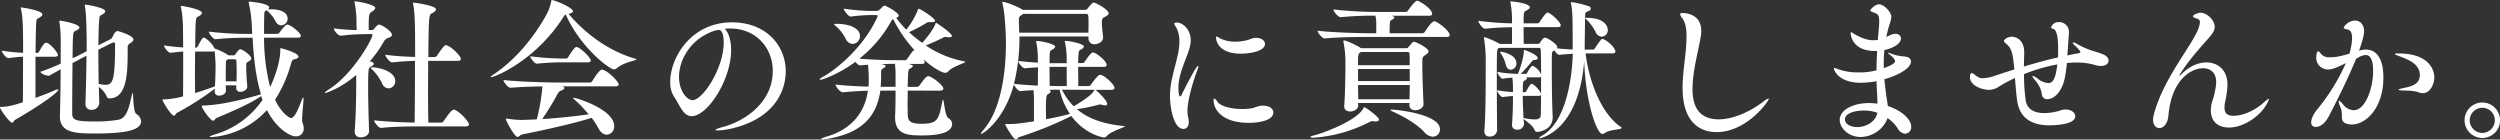 <svg xmlns="http://www.w3.org/2000/svg" width="986.7" height="55.08" viewBox="0 0 986.7 55.08"><rect x="0" y="0" width="986.7" height="55.08" fill="#333333" stroke="none"/><defs><style>.cls-1{fill:#fff;}</style></defs><g id="レイヤー_2" data-name="レイヤー 2"><g id="レイヤー_1-2" data-name="レイヤー 1"><path class="cls-1" d="M22.86,21.72c0,.36-.3.66-1.2.66H14V38.64c2.7-1,5.46-2,7.5-2.94a3.78,3.78,0,0,1,1.32-.42c.18,0,.24.06.24.12,0,.66-4.32,4.5-17.16,11.94-.42.24-.6,1.08-1.14,1.08-1,0-4.8-5.4-4.8-6.06,0-.18.18-.18.72-.18,2.4-.06,4.5-.6,8.34-1.8.06-5,.06-12.06.06-18-1.68.06-3.12.24-5.82.54H3.24C2.4,22.92.72,20.76.72,20a73.5,73.5,0,0,0,8.4.84C9.12,11,9.06,7,8.28,3.6a2.7,2.7,0,0,1-.12-.48c0-.12.06-.18.24-.18.48,0,8.34,1.2,8.34,2.76,0,.48-.66,1-1.5,1.44a1.36,1.36,0,0,0-.9,1.32c-.18,1.92-.24,6.84-.3,12.42h.66a.93.93,0,0,0,.72-.48c1.14-2,2-3.54,2.76-3.54C19.68,16.86,22.86,20.76,22.86,21.72ZM55.68,47.88c0,3.54-6.24,4.8-17.88,4.8-7.38,0-14.16,0-14.16-6.66V45.6c.18-4.62.24-11.94.3-18.24l-4.32,2.4a1.13,1.13,0,0,1-.48.12c-1.08,0-3.18-.9-3.18-1.56,2.4-.78,5.28-2,8-3.18V16.62a49.93,49.93,0,0,0-.48-7.8,1.17,1.17,0,0,1-.06-.42c0-.18.06-.24.3-.24.6,0,7.62,1.26,7.62,2.7,0,.42-.54.9-1.62,1.38-.9.36-1,.6-1.08,10.74,1-.48,1.92-.84,2.46-1.14l3.12-1.62c0-14.22-.54-17-.72-17.76a2.6,2.6,0,0,0-.06-.3c0-.24.12-.3.3-.3,1,0,7.8,1.26,7.8,2.58,0,.48-.6,1-1.26,1.32-.9.48-1,.54-1.08,1.68-.24,1.86-.3,5.82-.36,10.44l4.74-2.4a1.75,1.75,0,0,0,.84-.9s.9-2.34,2-2.34c.18,0,6.24,1.74,6.24,3.36,0,.42-.36.9-1.14,1.38s-1.14.78-1.14,1.74v1.86c0,8-.24,18.24-7.14,18.24-.48,0-1-.12-1.08-.66A9,9,0,0,0,39,34.32l.18,6.3v.12a2.87,2.87,0,0,1-3.12,2.58A2.17,2.17,0,0,1,33.72,41v-.12c.18-5.16.36-12.24.42-18.9l-2.46,1.26c-.66.36-1.74,1-3.06,1.62-.06,5.82-.12,12.54-.12,16.62V44.7c0,2.64,1.08,3.24,8.94,3.24a50,50,0,0,0,9.48-.72c3.36-.72,4.2-5.82,5.1-9.66.12-.66.24-.9.3-.9.42,0,.06,7.38,1.5,8.34A3.58,3.58,0,0,1,55.68,47.88ZM44.88,16.74a1.75,1.75,0,0,0-.54.12l-5.52,2.76c0,4.44.06,9.36.12,13.5a18.38,18.38,0,0,0,2.76.36c2.94,0,3.72-2.22,3.72-16.14A.52.52,0,0,0,44.88,16.74Z"/><path class="cls-1" d="M99.18,23c0,.42-.3.84-1,1.2-1,.54-1,.66-1,2.4s.18,5.16.42,7.38v.18c0,1.44-1.8,2.1-2.64,2.1a1.56,1.56,0,0,1-1.74-1.56v-.12c0-.3.06-.6.06-.9H89.1c0,.72.06,1.44.06,2v.06c0,1.32-1.44,2-2.64,2a1.61,1.61,0,0,1-1.8-1.68v-.24c0-.3.06-.54.06-.84a3.3,3.3,0,0,0-.54.42,114.43,114.43,0,0,1-14.46,9.18c-.42.24-.6,1.08-1.14,1.08-1.08,0-4.5-5.64-4.5-6.24,0-.18.18-.18.48-.18a32.56,32.56,0,0,0,7.62-1.2c.06-5.1.06-12,.06-17.7-1.38.06-2.76.24-5,.48h-.06c-.84,0-2.52-2.16-2.52-2.88,3.3.48,5.58.66,7.56.78,0-3.3-.06-6-.06-7.44A45.28,45.28,0,0,0,71.46,3a2.7,2.7,0,0,1-.12-.48c0-.12.06-.18.24-.18.72,0,8.1,1.32,8.1,2.76,0,.48-.6,1-1.44,1.44-1.08.54-1.08.6-1.2,12.3h.24a.93.93,0,0,0,.72-.48c1.86-3.42,1.92-3.48,2.52-3.48a.45.45,0,0,1,.3.06,10.29,10.29,0,0,1,3.84,4.14l.06.12a.65.65,0,0,1,.3.06,22.9,22.9,0,0,1,5,2.46c.06,0,.06.06.12.12h2.16c.24,0,.42-.12.66-.48.54-.9,1.5-1.92,1.8-1.92C95.88,19.44,99.18,22,99.18,23ZM84.66,20.1c-.18.18-.42.24-.9.24H77c0,2.94-.06,6-.06,8.88s.06,5.46.06,7.5c2.4-.72,4.86-1.56,7-2.34l.84-.3c.18-3.06.24-6.72.24-8.4A50.53,50.53,0,0,0,84.66,20.1Zm35.22,30.6a3,3,0,0,1-3.12,3.12c-2.4,0-7.8-3.24-11.4-10.38a32.82,32.82,0,0,1-22,10.68c-.48,0-.66-.06-.66-.12s.66-.54,2-.9a34.51,34.51,0,0,0,18.9-13.68l-.54-1.5-.06.06C98.64,41,91.56,44,85.44,46.56c-.54.24-.72,1.08-1.32,1.08-1.14,0-4.5-5-4.5-5.76,0-.24.3-.18,1-.24,8.22-.3,18.78-3.36,22.2-4.38l.18-.06c-2.22-7.26-2.94-15.48-3.3-22.32H97.44c-2.7,0-8.1.12-12.36.6H85c-.84,0-2.58-2.28-2.58-3a128.8,128.8,0,0,0,15.12.9h2L99.42,11a50.59,50.59,0,0,0-1.2-9.66A1.17,1.17,0,0,1,98.16.9c0-.18.12-.24.3-.24.72,0,7.8.72,7.8,2.28,0,.24-.18.48-.48.78h.12c.3,0,.66-.06,1.08-.06,3.48,0,6.54,1.08,6.54,3.72A2.64,2.64,0,0,1,111,10a2.52,2.52,0,0,1-2.22-1.56,15.31,15.31,0,0,0-3.06-4l-.42-.42-.18.12c-.9.48-.78.72-.84,2.22-.06,2.28-.06,4.62-.06,7h5.28a1,1,0,0,0,.78-.48c.84-1.2,2.46-3.18,3.12-3.18,1.2,0,5.34,3.24,5.34,4.44,0,.36-.24.72-1.2.72H104.22a78.51,78.51,0,0,0,2.4,19.5c1.38-2.88,4-9.48,4-14.58,0-.78.06-.78.18-.78s7,1.8,7,3.36c0,.48-.6.78-1.44,1s-1.08.24-1.56,2a50.66,50.66,0,0,1-6.24,14c2.4,5.1,5.52,7.2,6.24,7.2,1.44,0,2.64-2.82,4.32-7.14.24-.66.42-.9.54-.9s.12.48.12.6c0,1.62-.54,5.7-.54,8a4,4,0,0,0,.18,1.44A5.2,5.2,0,0,1,119.88,50.7ZM93.42,28.62c0-1.62-.06-3.18-.12-4.5a.65.65,0,0,0-.66-.72h-2.7l-.24.18c-.48.3-.54.48-.54,1.26-.06,1.92-.06,4.74-.06,7.26h4.26C93.36,31,93.42,29.76,93.42,28.62Z"/><path class="cls-1" d="M154.68,13.74c0,.54-.48.84-1.08,1.08a3.27,3.27,0,0,0-2,1.38,46.8,46.8,0,0,1-5.64,8c.78.18,1.56.42,1.56,1,0,.36-.42.72-1.14,1.08-1,.48-1.08.72-1.08,9,0,4.92.18,10.74.36,16.32v.12c0,1.26-1.2,2.46-3.24,2.46A2.15,2.15,0,0,1,140,51.9v-.24c.54-7.44.6-15.36.6-20.82V29.58c-6.48,5.58-12.12,7.14-12.24,7.14s-.18-.06-.18-.12.54-.66,1.62-1.32C139.14,29.46,147,15.42,147,13.8c0-.36-.36-.36-.6-.36l-3.3.06a78,78,0,0,0-8.58.6h-.06c-1,0-2.7-2-2.7-2.88a89.54,89.54,0,0,0,9,.66c0-.84-.06-2-.06-2.76A40.36,40.36,0,0,0,140,1.26c-.06-.3-.12-.48-.12-.54A.16.16,0,0,1,140,.54c1.68,0,8.1,1.38,8.1,2.58,0,.48-.54,1-1.26,1.44-1.14.66-1.32.78-1.32,6.3v1h1.38a1,1,0,0,0,.78-.54c1-1.2,1.56-1.62,1.86-1.62C150.54,9.66,154.68,12.3,154.68,13.74ZM156,32a2.8,2.8,0,0,1-2.64,2.88,2.94,2.94,0,0,1-2.58-2,19.25,19.25,0,0,0-3.66-5.22c-.54-.48-.78-.72-.78-.9s.18-.18.48-.18C150,26.58,156,28.32,156,32Zm29.1,17.1c0,.42-.3.78-1.32.78h-18.9c-3.36,0-9.36.06-14.46.6h-.06c-1,0-2.7-2.28-2.7-3,5.16.6,12,.84,16,.9.06-4.86.12-15.42.12-24.36-2.52.06-4.86.18-8.94.6h-.06c-1,0-2.7-2.28-2.7-3a108.35,108.35,0,0,0,11.76.84c0-10.62,0-17.28-.78-20.82a1.35,1.35,0,0,1-.06-.42.16.16,0,0,1,.18-.18c.48,0,8.88,1.14,8.88,2.64,0,.54-.66,1.14-1.68,1.62s-1.2.84-1.32,17.22h2.4a1.22,1.22,0,0,0,1-.54c2.52-3.66,3-4.14,3.54-4.14a.76.76,0,0,1,.36.06c2.16.78,5.52,4.26,5.52,5.34,0,.42-.3.78-1.32.78H169c0,3.78-.06,7.8-.06,11.52,0,5.22.06,10,.12,12.84h5a1.22,1.22,0,0,0,1-.54c1.92-2.76,3.24-4.56,4-4.56a.76.76,0,0,1,.36.06C181.56,44.1,185.1,48.06,185.1,49.14Z"/><path class="cls-1" d="M222.36,6.72c-10.74,17-27,23.76-28.62,23.76-.12,0-.12,0-.12-.06s.3-.48,1.14-1c9.06-6.06,16.44-15.3,21.3-24.36a20.86,20.86,0,0,0,1.5-4.5c.06-.36,0-.54.24-.54,1.2,0,8.34,3.06,8.34,4.38,0,.48-.6.84-1.74,1.08,5.22,6.18,14.28,14.22,26.52,17.76.24.06.3.12.3.18,0,.48-5.16,1.14-7.74,3.48a1.78,1.78,0,0,1-1.2.48c-1.62,0-13-8.28-19-21.66C223,5.82,222.72,6.12,222.36,6.72ZM222,34.08l.42.18a.49.49,0,0,1,.3.48c0,.36-.54.78-1.26,1a2.53,2.53,0,0,0-1.32,1.2A112.22,112.22,0,0,1,214,47c6.84-.42,13.44-1.2,18.3-1.86A47,47,0,0,0,227,39.54c-.42-.36-.78-.72-.78-.9s.06-.06.18-.06c.9,0,16,4.5,16,11.16a3.19,3.19,0,0,1-2.94,3.42c-1.08,0-2.28-.72-3.24-2.46a30.74,30.74,0,0,0-2.7-4.2c-7.32,2.34-20,5.1-27.36,6.54-.84.18-1.32,1-1.92,1-1.14,0-4.56-6.36-4.56-7,0-.18.06-.24.24-.24a1.17,1.17,0,0,1,.42.06,39.14,39.14,0,0,0,5.58.48c2-.06,4-.12,5.94-.24a76.34,76.34,0,0,0,2.22-13c-4.14.06-9.18.24-12.48.54h-.06c-1.08,0-2.82-2.28-2.82-3.06,6.06.72,18.24,1,21.66,1h12.36a1.22,1.22,0,0,0,1-.54c2.76-4.5,3.6-4.56,3.84-4.56s.3.06.42.06c2.52.9,6.18,4.8,6.18,5.82,0,.36-.3.72-1.32.72Zm-.18-9.48a93.39,93.39,0,0,0-9.9.54h-.06c-.84,0-2.58-2.22-2.58-2.94a102.29,102.29,0,0,0,12.66.9h1.56a1,1,0,0,0,.72-.48c.12-.18,2.4-4.08,3.24-4.08,1.44,0,5.7,4.26,5.7,5.28,0,.42-.24.78-1.14.78Z"/><path class="cls-1" d="M283.32,51.48c-.6,0-.9-.06-.9-.24s.9-.6,2.76-1.08C294.72,47.58,305,40,305,28c0-9-6.54-16.74-16.74-16.74h-.48c-.6,0-1.2.06-1.8.06,1.56,1.38,2.58,4.56,2.58,8.52,0,11.52-9.24,26-15.6,26-3.42,0-4.68-4.5-7-7.8a10.3,10.3,0,0,1-1.44-5.7c0-9.78,8.4-23.52,24.3-23.52,13.86,0,21.3,9.42,21.3,19.38a20.94,20.94,0,0,1-6.9,15.42C296.82,49.62,286.62,51.48,283.32,51.48ZM268,30.3c0,5.94,3.36,9.24,5.28,9.24,4.14,0,12.36-12.66,12.36-22.8,0-1.56-.24-4.92-1.92-4.92a1.49,1.49,0,0,0-.48.06,2.25,2.25,0,0,1-.6.06C273.18,14.7,268,23.1,268,30.3Z"/><path class="cls-1" d="M358.26,35.76c0,1.86-.06,3.78-.06,5.46s.06,3.06.06,3.84c.06,2.58.78,3.78,5.4,3.78,6.3,0,6.84-1.44,8.22-8.7.12-.54.18-.78.3-.78.42,0,.72,6.36,2.1,7.26a2.69,2.69,0,0,1,1.5,2.28c0,4.2-7.68,4.56-12.12,4.56-5.46,0-10.38-.42-10.38-7.08v-.72c.12-2,.18-6.3.18-9.9h-6c-1.62,11.52-8.76,17-21.06,19.08a10.2,10.2,0,0,1-1.86.24c-.42,0-.54-.06-.54-.18s.72-.54,1.92-.9c9.42-2.64,15.3-8.88,16.62-18.18-3.06.06-6.72.3-9.84.6h-.06c-1.08,0-2.88-2.28-2.88-3.06,3.9.48,8.94.72,13,.84.06-.72.12-1.5.12-2.28a54.4,54.4,0,0,0-.3-6.36c-1.26.06-2.34.18-3.06.24h-.06c-.54,0-1.26-.66-1.86-1.38-6.24,4.62-12.9,7.08-13.86,7.08-.12,0-.24-.06-.24-.12q0-.36,1.62-1.26c5.82-3.24,16.14-12.24,21.12-23.34a1.53,1.53,0,0,0,.12-.42c0-.3-.18-.42-.66-.42h-1.92a70.14,70.14,0,0,0-8,.6h-.06c-.84,0-2.7-2.4-2.7-3.12a83.25,83.25,0,0,0,10.62.9H346a1.87,1.87,0,0,0,1.08-.42c.36-.24,1.32-1.38,1.68-1.56a.85.85,0,0,1,.36-.12c.54,0,5.58,2.76,5.58,3.9,0,.36-.3.66-1,.9a39,39,0,0,0,4,4.68A30.14,30.14,0,0,0,362.22,4c.12-.42.18-.54.36-.54.72,0,6.48,3.78,6.48,4.74q0,.54-1.44.54h-1a1.59,1.59,0,0,0-1.14.42,63.69,63.69,0,0,1-6.72,3.54A53.57,53.57,0,0,0,364,16.92c1.8-2,4.56-5.58,5.16-7.44.12-.36.18-.48.3-.48s6.24,4,6.24,5.22c0,.3-.36.48-1.08.48a5.18,5.18,0,0,1-.9-.06,2.07,2.07,0,0,0-.54-.06A1.79,1.79,0,0,0,372,15c-1.38.66-4.2,2-6.6,2.94a40.29,40.29,0,0,0,15,6.24c.42.06.54.12.54.24,0,.54-4.92,1.68-6.84,3.9a1.45,1.45,0,0,1-1,.42c-1.32,0-5-2-8.52-5.28a3.57,3.57,0,0,1,.36,1c0,.36-.18.78-1,.78h-5.22a5.28,5.28,0,0,0,.9.3c.42.12.66.3.66.54s-.3.6-1.14,1c-.66.36-.72.48-.9,7.2h3.66a1.22,1.22,0,0,0,1-.54c2.58-3.66,3-3.66,3.48-3.66a.89.89,0,0,1,.42.06c2.16.84,5.52,3.72,5.52,4.8,0,.42-.3.84-1.44.84ZM330.54,9.42c4.14,0,8.88,1.5,8.88,4.8a3.06,3.06,0,0,1-2.88,3.12,3.22,3.22,0,0,1-2.7-1.92,16.29,16.29,0,0,0-4-5.16c-.42-.36-.66-.54-.66-.66s.3-.18.9-.18Zm26.64,14.34a1,1,0,0,0,.84-.48c1.92-2.76,2.4-3.42,2.7-3.42.12,0,.18.06.3.12a.21.21,0,0,0,.12.06A54.61,54.61,0,0,1,352.5,7.5a2.52,2.52,0,0,0-.84,1,48.5,48.5,0,0,1-12.48,14.64c4.38.42,10.56.6,12.9.6Zm-3.72,6.66a39.76,39.76,0,0,0-.24-5.22H351.9c-1,0-2.46.06-4.14.12a7.87,7.87,0,0,0,.9.18c.6.12.84.36.84.6s-.3.54-.84.84c-.72.42-.9.42-.9,1.86v.84c0,1.62-.06,3.18-.18,4.62h5.88Z"/><path class="cls-1" d="M432.3,35.46c.06.06.18.06.3.18.3.24,4.38,3.9,4.38,5.34,0,.42-.3.6-.78.6a4.43,4.43,0,0,1-1.14-.18,4.2,4.2,0,0,0-.84-.18,1.17,1.17,0,0,0-.42.06,70.43,70.43,0,0,1-8.76,1.8c4.08,3.48,10,5.88,18.6,6.66.24,0,.3.06.3.12,0,.42-5.4,1.86-7.2,3.9a1.27,1.27,0,0,1-1,.48c-.66,0-7.62-1.32-12.9-8.46l-.24.12a141.22,141.22,0,0,1-20.4,8.22c-.42.12-.66.9-1.2.9-1.14,0-4.26-5.64-4.26-5.88s.18-.18.54-.18c3.66,0,4.5-.12,10.8-1.08V39.6c0-1.08-.06-2.7-.18-4-1.68.06-3.42.18-5.1.36h-.06c-.9,0-2.28-1.74-2.58-2.64C396.3,47.58,388,52.8,387.24,52.86c-.12,0-.12-.06-.12-.12s.24-.6.9-1.32c7.08-8,9-22.8,9-34.26,0-4.08-.42-12.36-1.38-15.84a1.69,1.69,0,0,1-.06-.48c0-.12,0-.12.12-.12,1.14,0,5.58,1.68,7.68,3l.3.18h24.66c.48,0,.78-.42,1-.6,0,0,1.62-2.28,2.34-2.28s5.88,2.76,5.88,4.2c0,.6-.6,1-1.68,1.56-.6.3-1,.48-1,2.16s.36,4.44.48,5.64v.18c0,1.8-2,2.7-3.3,2.7a2.25,2.25,0,0,1-2.46-2.28V14.4H402.36a75.92,75.92,0,0,1-2.16,18.66c2.94.36,6.36.6,9.42.72,0-2.4.06-4.92.06-7.2-1.56.06-3.24.18-5.1.36h-.06c-1,0-2.64-2.16-2.64-2.88,2.64.3,5.34.54,7.74.66v-2a32.81,32.81,0,0,0-.6-6c-.06-.24-.12-.42-.12-.48s.06-.06.18-.06c2.22,0,7.38,1.26,7.38,2.22,0,.36-.42.78-1.08,1.14-1.14.6-1.14.6-1.14,5.4H421V22.68a32.81,32.81,0,0,0-.66-6,2.7,2.7,0,0,1-.12-.48c0-.06.06-.06.24-.06,1.74,0,7.32,1.14,7.32,2.22,0,.36-.36.78-1.08,1.14s-.84.3-1,1.62c-.06.9-.18,2.22-.18,3.78h1.56a1.17,1.17,0,0,0,1-.48c.9-1.38,2.52-3.72,3.3-3.72,1.08,0,5.4,3.3,5.4,4.92,0,.42-.3.78-1.26.78h-10c0,2.52.06,5.34.06,7.56h4a1.22,1.22,0,0,0,1-.54c.72-1.08,2.76-3.9,3.6-3.9,1.5,0,5.7,3.78,5.7,5.16,0,.42-.24.78-1.26.78Zm-28.5-30a3.18,3.18,0,0,1-.66.54,1.64,1.64,0,0,0-1,1.74V9.42c.06,1.08.12,2.22.12,3.48h27.3c.06-1.08.06-2.28.06-3.42,0-4-.06-4-1.2-4Zm13,29.94c-.78,0-1.74.06-2.76.06.48.18.66.42.66.66s-.42.72-1,1-.9.48-.9,5.94c0,1.14.06,2.4.06,4,3.48-.66,6.78-1.38,9.42-2.1a28.52,28.52,0,0,1-4.08-9.54Zm4.2-9h-6.78c0,2.52.06,5.28.06,7.5,1.08,0,2,.06,2.76.06h4Zm11,9.06-12.84-.06a23.55,23.55,0,0,0,4.62,6.54c2.7-1.56,6.9-4.2,8-6.12Z"/><path class="cls-1" d="M468.66,43.86a12.32,12.32,0,0,0,.36,2.76,6.8,6.8,0,0,1,.18,1.5c0,1.74-.9,2.76-2.1,2.76-4.26,0-5.34-9.78-5.34-12.84a32.28,32.28,0,0,1,.6-6c.78-4,2-7.86,2.7-11.34a23.88,23.88,0,0,0,.42-4.38,11.77,11.77,0,0,0-1-5c-.42-.84-1-1.5-1-1.92s.3-.48,1.2-.48c2,0,5.28,2.64,5.28,7,0,2-.78,4.2-1.8,6.9-1.38,3.54-3.06,7.8-3.06,11.76,0,.36,0,3.48.72,3.48.18,0,.42-.3.6-.78,1-2,5.64-11.28,6.42-11.28.06,0,.12.06.12.24a6.37,6.37,0,0,1-.54,1.8C471.12,31.56,468.66,39.24,468.66,43.86Zm29.76-2.16c2.7,0,4.14,1.26,4.14,2.64,0,3.48-6.42,4.14-9.78,4.14-10.38,0-13.8-5.28-13.8-8.88,0-.42.06-.66.3-.66s.66.36,1.26,1.26c1.14,1.68,5.22,2.82,9.66,2.82a24.19,24.19,0,0,0,3.6-.24c1.5-.24,2.58-1,4.44-1.08Zm-2.7-26.76c2.16,0,3.54,1.14,3.54,2.4,0,2.94-6.12,3.84-9.6,3.84-8.64,0-9.72-5-9.72-6.48,0-.18.06-.3.18-.3a4.18,4.18,0,0,1,1.26.66,13,13,0,0,0,6.3,1.38,18.12,18.12,0,0,0,5-.72C494.76,14.94,495.06,14.94,495.72,14.94Z"/><path class="cls-1" d="M544.26,47.16c0,.42-.42.78-1.26.78a2.92,2.92,0,0,1-.72-.06,1.66,1.66,0,0,0-.54-.06,2.52,2.52,0,0,0-1.26.36,56.92,56.92,0,0,1-22.14,6.18c-.72,0-1.14-.12-1.14-.3s.42-.36,1.32-.6c4.08-1,17.16-5.94,19.62-10.8.12-.24.18-.36.3-.36C539,42.3,544.26,46.2,544.26,47.16Zm27.9-33.36c0,.42-.24.78-1.26.78H540c-3.3,0-12,.06-17.1.6h-.06c-1.08,0-2.82-2.34-2.82-3.06,5.88.72,16.86,1,20.28,1h2.88V8.88a10.79,10.79,0,0,0-.36-2.7h-.36a126.93,126.93,0,0,0-13.26.6h-.06c-1.08,0-2.88-2.34-2.88-3.06a155.19,155.19,0,0,0,16.44,1h12a1.22,1.22,0,0,0,1-.54c.18-.24,2.7-3.9,3.66-3.9.72,0,5.88,3.12,5.88,5.16,0,.42-.24.78-1.26.78H549.12l.54.12c.48.12.66.36.66.54,0,.42-.66.84-1.2,1.08s-.66.36-.66,5.16h12.9a1.22,1.22,0,0,0,1-.54C562.68,12,565,8.4,566.1,8.4S572.16,12.12,572.16,13.8Zm-8.34,6.48q0,.63-1.26,1.44c-1.2.78-1.2,1-1.2,3.78,0,4.26.3,11.94.48,15.42v.18c0,1.5-1.74,2.4-3.24,2.4-1.26,0-2.34-.6-2.34-2v-.06l.06-.78H536c0,.36.06.72.06,1,0,1.14-1.32,2.34-3.18,2.34-1.2,0-2.34-.6-2.34-2v-.24c.3-3.42.48-11.82.48-16.44V23.64a42.93,42.93,0,0,0-.78-7.08,2.6,2.6,0,0,0-.06-.3c0-.24.12-.3.3-.3.72,0,4.44,1.62,6.42,2.88l.24.18h18c.24,0,.42-.06.72-.42,1.8-2.1,1.8-2.1,2.28-2.1C558.9,16.5,563.82,19,563.82,20.28Zm-7.5,1.08a.76.76,0,0,0-.84-.84H537.12l-.48.36c-.66.42-.66,1.44-.66,4.86h20.4C556.38,23.94,556.38,22.32,556.32,21.36Zm.06,5.88H536V32h20.4ZM536,33.54c0,2,.06,4,.06,5.64h20.28c0-1.68.06-3.6.06-5.64ZM568.32,51a2.81,2.81,0,0,1-2.82,2.94,4.81,4.81,0,0,1-3.42-1.86c-3.18-3.48-8.82-6.48-12.78-8.22-.3-.12-.48-.3-.48-.42s.12-.18.42-.18C551.52,43.26,568.32,45.12,568.32,51Z"/><path class="cls-1" d="M640,50.46c0,.78-4.5.54-6.54,2a2.4,2.4,0,0,1-1.08.42c-2,0-6.48-11.7-7.14-28.68-2.28,28.14-17.64,30.42-17.7,30.42s-.12-.06-.12-.12.6-.66,1.26-1c9-5.1,11.76-21.36,12.06-32.28-1.68.12-3.6.24-5.28.42h-.06c-.54,0-1.38-.9-1.92-1.74l-.24.12c-.66.36-.72.78-.72,1.5-.06,1.14-.06,2.82-.06,4.86,0,.6,0,13.32.36,19.62v.24c0,5.22-5.52,5.82-6.12,5.82s-.78-.24-1.14-1c-.84-1.74-3.36-3.36-4.2-4.08,0,.66.12,1.26.12,1.8V49a2.43,2.43,0,0,1-2.7,2.16,1.76,1.76,0,0,1-2-1.86V49c.3-4.2.36-8.1.36-11.1-1.14.06-2.4.18-4.08.42H593c-.6,0-2.16-2-2.16-2.7a54.87,54.87,0,0,0,6.3.72V34.92a35.77,35.77,0,0,0-.24-4.26,32.49,32.49,0,0,0-3.84.42H593c-.6,0-2-2-2-2.7a54.53,54.53,0,0,0,8.1.78c.36-.84,2.34-6.12,2.34-9.3,0-.12,0-.18.12-.18s5.34,1.86,5.34,3.24c0,.36-.42.72-1.32.78-.66.06-.72.24-1.14.72a54.85,54.85,0,0,1-4.26,4.74h2a.86.86,0,0,0,.6-.48c1.38-2.58,2-2.7,2.1-2.7s.18.06.24.06a7.27,7.27,0,0,1,3.12,3.3c0-4.14-.06-7.86-.12-9.54,0-.48-.18-.9-.78-.9H591.6l-.24.18c-.54.36-.6.72-.6,12,0,6.66.06,14.76.12,20.46A2.75,2.75,0,0,1,588,53.88,1.91,1.91,0,0,1,585.84,52v-.18c.48-5.76.54-16.44.54-23.7V22.62a58.69,58.69,0,0,0-.66-7.44,2.6,2.6,0,0,0-.06-.3c0-.18.06-.18.12-.18.84,0,4.86,1.8,6,2.58l.12.06h4.86v-6.6c-2.88.06-6.9.18-10.56.6h-.06c-1,0-2.7-2.4-2.7-3.12a122,122,0,0,0,13.32,1v-1a36.24,36.24,0,0,0-.6-7.14,1.17,1.17,0,0,1-.06-.42c0-.12.06-.12.24-.12.72,0,7.44.78,7.44,2.34,0,.36-.42.84-1.44,1.32s-1,1-1,5h5.46a1,1,0,0,0,.84-.48c.3-.48,2.4-3.78,3.18-3.78,1,0,5.16,3.78,5.16,5,0,.42-.3.78-1.14.78H601.32c0,2.52.06,5.22.06,6.6h5.7c.36,0,.72-.42.84-.6.78-1.32,1.44-1.86,1.86-1.86,1,0,4.86,2.64,4.86,3.72a.8.8,0,0,1-.18.48c2.1.24,4.32.42,6.24.48v-.9c0-12.72-.06-14-.66-17.34A.65.65,0,0,1,620,1c0-.12.06-.12.18-.12,2,0,6.9,1.56,7,1.62a1,1,0,0,1,.66.84,1.11,1.11,0,0,1-.78,1c-1.5.66-1.38.42-1.44,2.64.12,0,.42.06.72.06,6.18,0,8.22,2.76,8.22,4.8a2.54,2.54,0,0,1-2.4,2.64,2.87,2.87,0,0,1-2.46-1.92,17.47,17.47,0,0,0-3.48-4.8l-.6-.6c-.06,1.86-.18,10.56-.18,11.7v.72h3.24a1.13,1.13,0,0,0,.78-.48c2.4-3.66,2.64-3.72,2.94-3.72a.76.76,0,0,1,.36.06c1.92.72,4.8,3.48,4.8,4.92,0,.36-.24.72-1.2.72H625.8C626.82,29.88,631,44,639.54,50,639.84,50.16,640,50.34,640,50.46ZM598.5,25a2.41,2.41,0,0,1-2.22,2.52c-.84,0-1.68-.6-2-2.1a13.79,13.79,0,0,0-1.8-4.14,1.53,1.53,0,0,1-.42-.72c0-.06.12-.12.3-.12C593,20.46,598.5,21.42,598.5,25Zm8.88,5.52h-5.1a.57.57,0,0,1,.36.42c0,.3-.3.54-.84.84-.72.3-.78.6-.78,4.62h.78a.75.75,0,0,0,.6-.42c1.14-2.16,1.68-2.88,2.16-2.88.12,0,.18.06.24.06,1.2.6,3.18,2.76,3.42,3.9V30.24A1,1,0,0,1,607.38,30.54Zm.84,6.9c-.12.3-.42.42-1,.42H601c0,2.88.18,6.06.3,8.76a1.17,1.17,0,0,1,.42.06,26,26,0,0,0,4,.48c1.62,0,2.34-.48,2.4-1.74C608.16,43.26,608.22,40.44,608.22,37.44Z"/><path class="cls-1" d="M677.46,52.14c-4.74,0-13.38-2.1-13.38-17.52,0-6.66,1.5-13.38,1.56-20,0-2.58-.18-5.4-1.68-7.44a3.3,3.3,0,0,1-.84-1.56c0-.3.3-.48,1-.48,2.52,0,7.32,1.2,7.32,7a10,10,0,0,1-.12,1.86C670.38,20.1,668,27.9,668,35.1c0,4.32.84,12,10.32,12,5.28,0,11.76-2.58,17.52-6.9A6.72,6.72,0,0,1,698,38.88c.06,0,.12,0,.12.12C698.16,39.78,689.58,52.14,677.46,52.14Z"/><path class="cls-1" d="M754.32,50a2.54,2.54,0,0,1-2.4,2.76A3.61,3.61,0,0,1,749,50.7a14.2,14.2,0,0,0-4-4.08,11.55,11.55,0,0,1-10.62,7.44c-5,0-8.28-3.66-8.28-6.72,0-4,5.28-6.66,11.64-6.66a29.42,29.42,0,0,1,3.24.24c0-1.38-.06-2.94-.12-4-.12-1.56-.18-3.18-.24-4.86l-1.08.18a36.65,36.65,0,0,1-5.16.42c-8.64,0-10.56-4.86-10.56-5.58a.22.22,0,0,1,.24-.24,5.1,5.1,0,0,1,1.26.42,23.4,23.4,0,0,0,8.1,1.32,25.75,25.75,0,0,0,7.2-.84c0-2.52.12-5.1.24-7.62h-.78c-9.18,0-9.66-6.42-9.66-7,0-.3.06-.42.24-.42s.6.36,1,.6c3.12,1.8,5.4,2.58,7.74,2.58a14.71,14.71,0,0,0,1.62-.12h.12c.54-5.94.54-6.6.54-7.14V8.22c0-2-.42-2.58-1.56-3.06-.18-.06-1.92-.6-1.92-1,0-.6,2-2.46,3.36-2.46,2.22,0,4.92,3.3,4.92,4.92a12,12,0,0,1-.78,3.18c-.06.3-.3,1-.36,1.26-.36,1.2-.6,2.34-.84,3.54,2.16-1.08,2.76-1.26,3.48-1.26,1.38,0,2.28.72,2.28,1.86,0,2.28-3.72,4-6.54,4.56-.18,1.86-.24,3.66-.24,5.46v1.68c3.78-1.38,4.44-2.1,4.44-2.82s-1.08-1.74-2.28-2.7q-.54-.45-.54-.54c0-.06.06-.06.12-.06a4.74,4.74,0,0,1,.78.24,18.33,18.33,0,0,0,5.34,1.26c1.86.06,2.88.84,2.88,2,0,2.52-4.62,5.34-10.5,7,.18,1.86.42,3.78.66,5.76.18,1.62.54,3.18.72,4.8C750.84,43.74,754.32,47.22,754.32,50ZM735.9,43.62c-4.62,0-7.74,1.38-7.74,3.48s2.7,3.06,4.8,3.06c3.36,0,7.26-1.92,8-5.64A14.9,14.9,0,0,0,735.9,43.62Z"/><path class="cls-1" d="M832.2,23.94c0,1.14-1.08,2.1-3,2.1a8.1,8.1,0,0,1-2.22-.36,25.34,25.34,0,0,0-7.44-1q-1.89,0-3.78.18c-.3,3.24-.78,6.72-1.74,8.94-2,4.62-4.74,5.34-5.94,5.34A2.06,2.06,0,0,1,805.86,37a10.29,10.29,0,0,0-2.4-5c-.9-1.08-1.32-1.68-1.32-1.92,0-.06.06-.12.18-.12A5.28,5.28,0,0,1,804.18,31a7.91,7.91,0,0,0,4.2,1.8c1.5,0,2.88-1,3.6-7.38a68.77,68.77,0,0,0-13.14,3.84,75.51,75.51,0,0,0,.66,10.38c.66,4,4.14,5,7.44,5a21.79,21.79,0,0,0,6.12-1,6.35,6.35,0,0,1,2.28-.42c2.22,0,3.72,1.32,3.72,2.7,0,3.42-8.82,3.54-10.2,3.54-6.36,0-11.4-2.4-12.6-9-.42-2.16-.66-5.88-1-9.66a54.43,54.43,0,0,0-6.18,3.3A7.4,7.4,0,0,1,785,35.46c-2.64,0-7.5-1.62-7.5-5,0-.12,0-1.62.66-1.62a2.26,2.26,0,0,1,1.14.6c1.68,1.26,2.16,1.44,3.3,1.44a16.92,16.92,0,0,0,5.22-1.14q3.51-1.17,7.2-2.34c-.66-6.84-1-8.28-3.48-10.38-.36-.3-.6-.54-.6-.84,0-.66,1.44-1.68,3.12-1.68,1.08,0,4.86.72,4.86,6.24v.78c-.06,1.44-.12,3.06-.12,4.74,3.72-1.14,9.84-2.82,13.44-3.6.06-1.14.06-2.28.06-3.36,0-5.58-.84-7.5-1.8-7.86-.66-.24-1-.3-1-.54a3,3,0,0,1,3.06-2.16,3.8,3.8,0,0,1,4,3.9c0,1.38-.24,3.3-.42,6.36q-.09,1.26-.18,2.88l2.58-.54c.84-.18,1.56-.24,2-.36s.54-.24.54-.42c0-.54-1.74-2.22-2.22-2.64s-.78-.84-.78-1a.16.16,0,0,1,.18-.18,3.27,3.27,0,0,1,1.5.6A33.28,33.28,0,0,0,827,20.4C829.92,21.3,832.2,22,832.2,23.94Z"/><path class="cls-1" d="M879.72,50.34c-4.08,0-7.14-2.22-7.14-6.72a12.32,12.32,0,0,1,.48-3.42,31.52,31.52,0,0,0,1.62-7.26v-.48c0-3.84-2.28-5.52-5.16-5.52-4.5,0-12.42,4.2-13.68,18.6-.3,3.42-2,5-3.6,5-1.32,0-2.46-1.14-2.46-3.3a6.77,6.77,0,0,1,.24-1.8c3.36-13.2,13.2-25,16.74-32.22a11.57,11.57,0,0,0,1.5-4.32,1.37,1.37,0,0,0-1-1.5c-1.2-.36-1.74-.66-1.74-1,0-.54,2-1.38,2.94-1.38,2.58,0,5.64,2.88,5.64,5.58,0,1.68-1.2,3.06-2.4,4.44-3.18,3.66-8,8.82-11.28,14.28a1.51,1.51,0,0,0-.24.54v.06a1.57,1.57,0,0,0,.6-.42c3.12-3.3,6.78-4.86,10.08-4.86,4.56,0,8.22,3.06,8.28,8.64a35.88,35.88,0,0,1-1,7.26,11.35,11.35,0,0,0-.18,1.86c0,2.4,1.26,3.3,3.48,3.3,5.7,0,10.8-4.14,11.76-5a11.7,11.7,0,0,1,2.22-1.74.13.13,0,0,1,.12.12,10.27,10.27,0,0,1-1.32,2.64C891.84,45.84,885.48,50.34,879.72,50.34Z"/><path class="cls-1" d="M940.68,30.6c0,11.7-6.6,18.54-12.6,18.54a7.08,7.08,0,0,1-1.68-.24c-3.42-1-1.26-3.24-2.7-6.66A7.23,7.23,0,0,1,923,39.9c0-.12,0-.18.12-.18.3,0,1,.66,1.74,1.62A5.47,5.47,0,0,0,929,43.5c4.38,0,7.62-8.22,7.62-15.48,0-4.26-1-6.3-3-6.3a7.1,7.1,0,0,0-3.78,1.62c-3.24,8-8.28,17.94-10.8,22.74-.78,1.38-2.46,4-5.1,4a1.6,1.6,0,0,1-1.74-1.8c0-2,1.68-4.32,2.46-5.22A78.74,78.74,0,0,0,925.86,24.9c-4.32,2.22-5.94,2.52-6.9,2.52a4.63,4.63,0,0,1-4.8-4.62c0-.18.06-2.58.78-2.58.3,0,.78.66,1.44,1.38a4.22,4.22,0,0,0,3.18,1c2.1,0,3.54-.24,7.68-1.38a12.15,12.15,0,0,0,.54-2,21.21,21.21,0,0,0,.54-4.2c0-1.8-.48-3.12-1.68-3.36-1-.18-1.62-.36-1.62-.78s1.86-2.76,4.44-2.76c2.4,0,3.6,2,3.6,4.2,0,1.68-.9,4.74-2,7.68h.06a8.35,8.35,0,0,1,2.64-.42C937.62,19.56,940.68,22.62,940.68,30.6Zm20.1,0c0,2.52-1.62,6.18-4.56,6.18a4.81,4.81,0,0,1-2-.48,18.17,18.17,0,0,0-4.8-.54c-2-.06-2.76-.18-2.76-.36s1-.48,2.58-.78c4.38-.9,5.82-2.46,5.82-5,0-4.2-4.2-5.94-7.44-7.2-1.14-.42-2.4-.84-2.4-1.08s.42-.24,1.5-.24C958.26,21.12,960.78,27.18,960.78,30.6Z"/><path class="cls-1" d="M972.72,47.46a7,7,0,1,1,7,7A7,7,0,0,1,972.72,47.46Zm11.94,0a4.94,4.94,0,0,0-4.92-4.92,5,5,0,0,0-5,4.92,5,5,0,0,0,5,5A5,5,0,0,0,984.66,47.46Z"/></g></g></svg>
